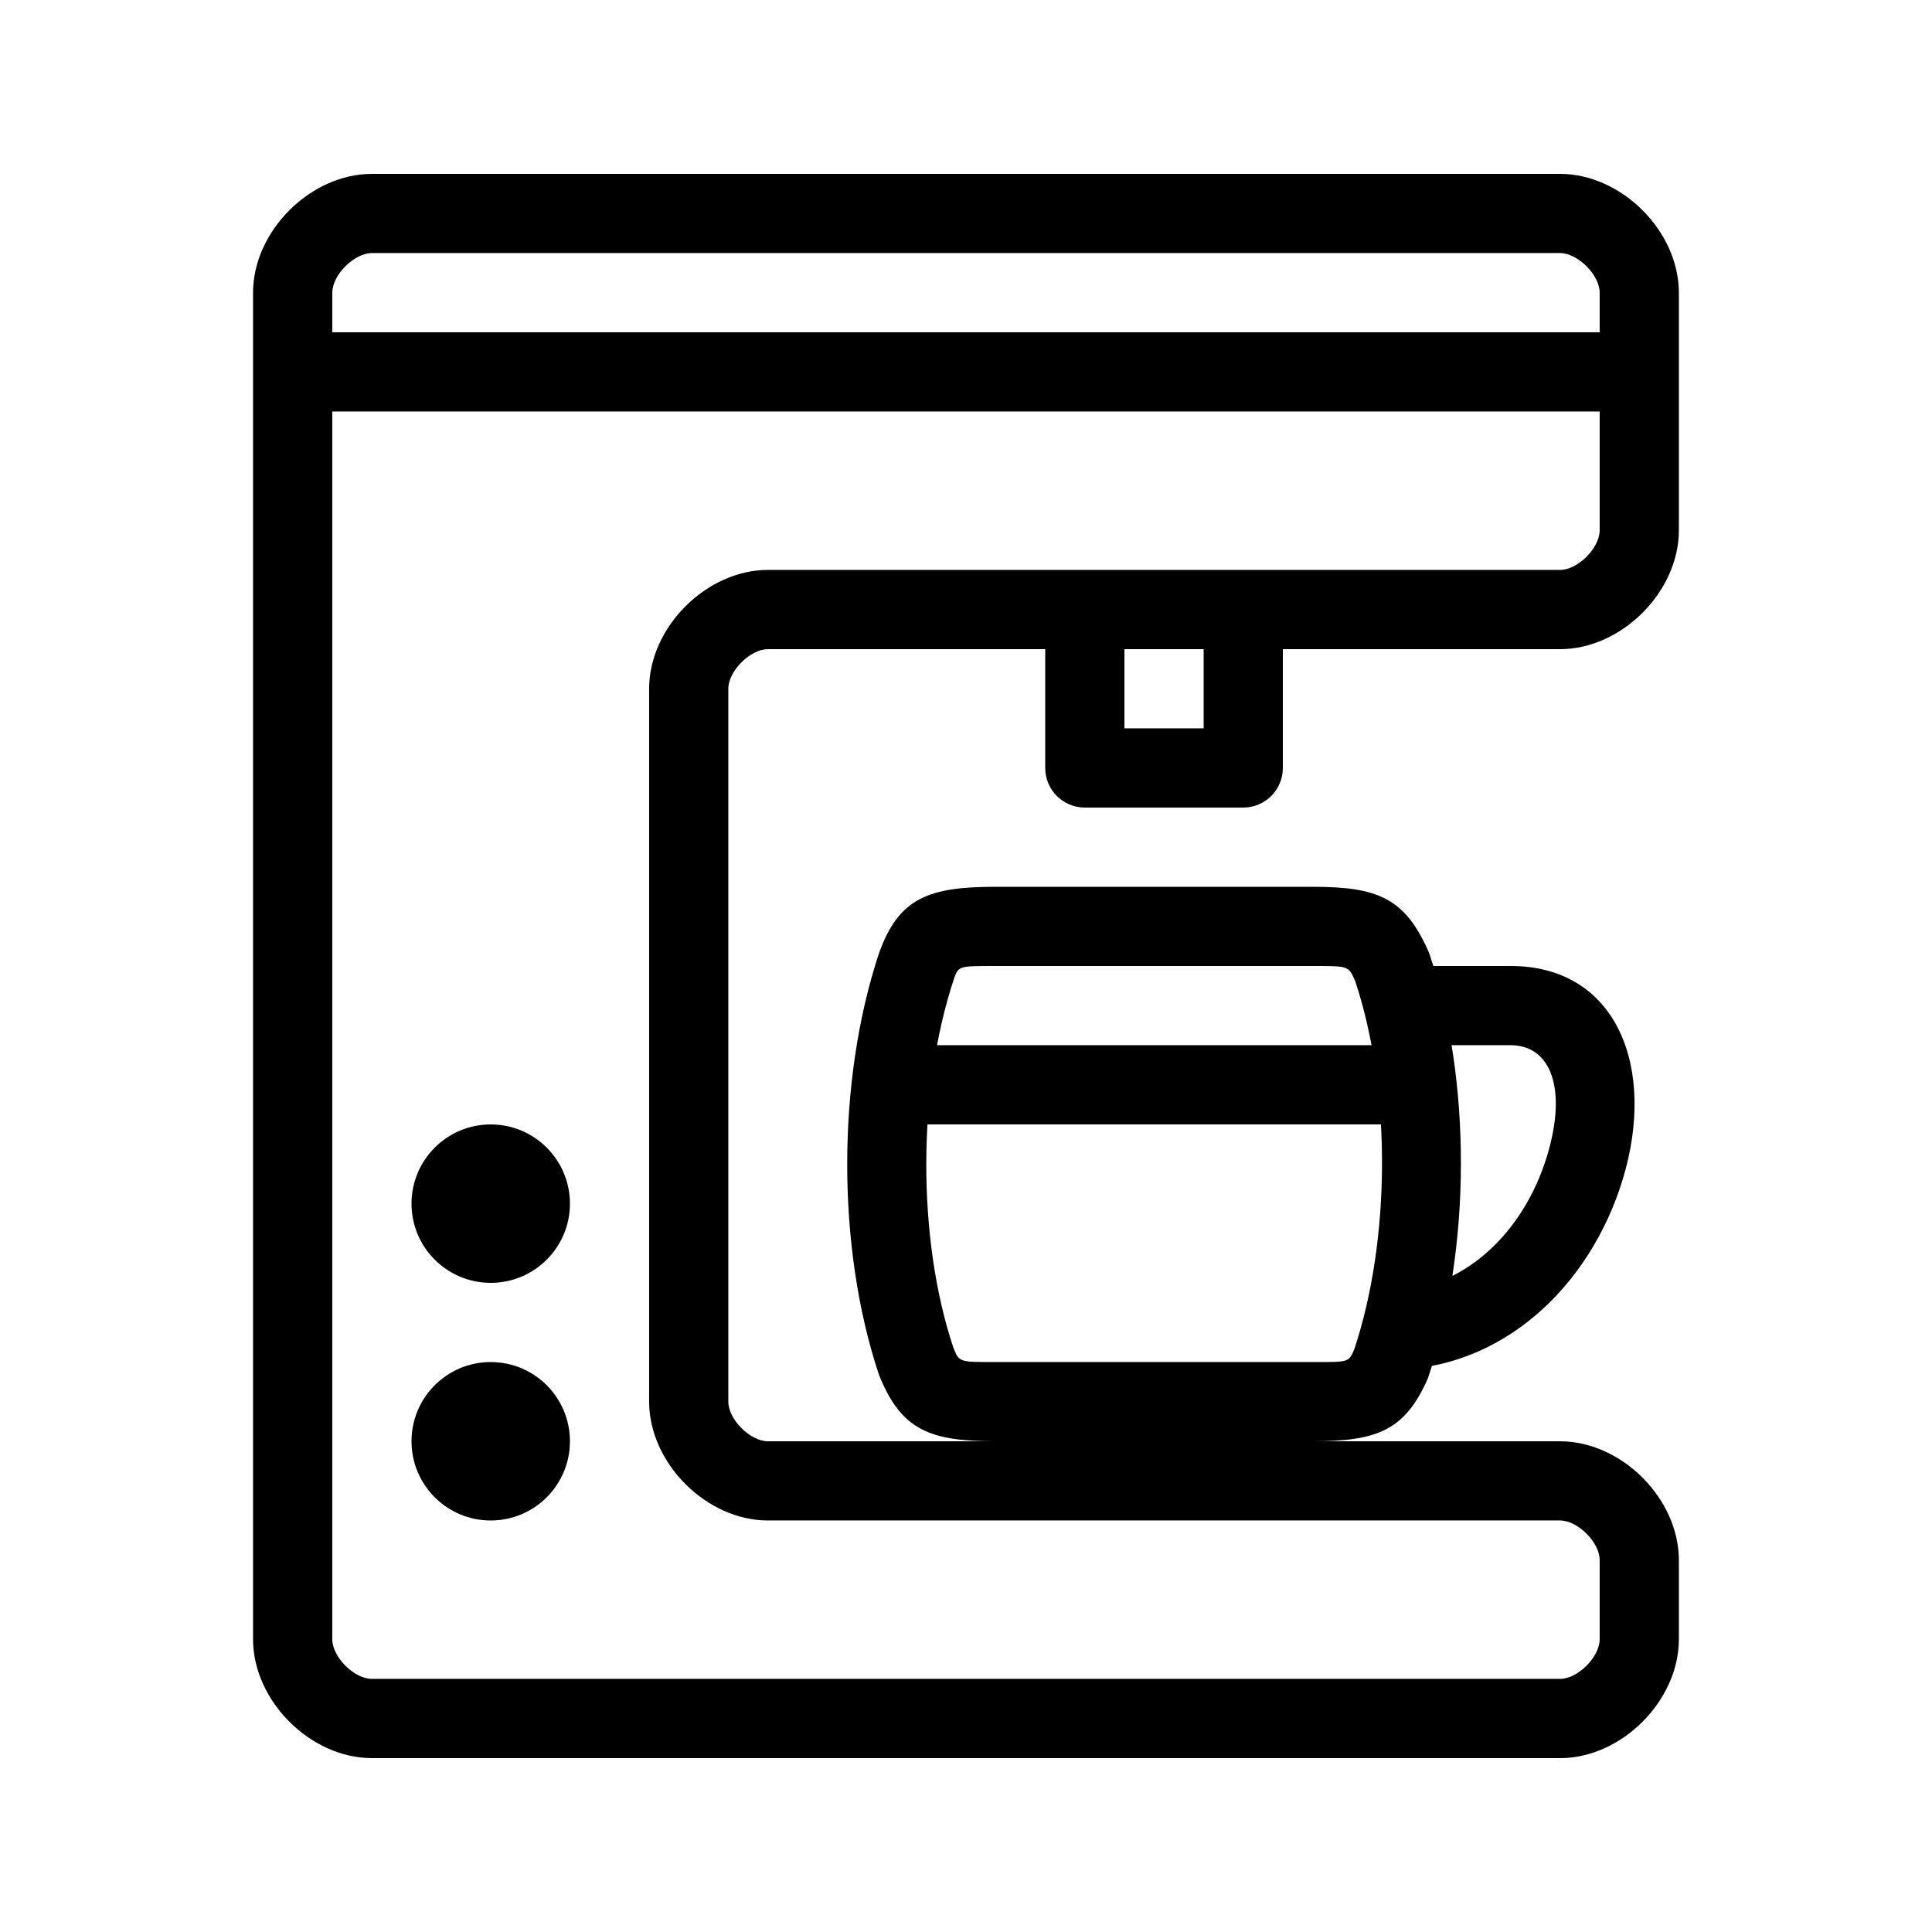 <?xml version="1.0" encoding="UTF-8"?>
<!-- The Best Svg Icon site in the world: iconSvg.co, Visit us! https://iconsvg.co -->
<svg fill="#000000" width="800px" height="800px" version="1.1" viewBox="144 144 512 512" xmlns="http://www.w3.org/2000/svg">
 <g>
  <path d="m567.93 578.43v-20.992c0-4.699-5.797-10.496-10.496-10.496h-209.92c-16.293 0-31.488-15.195-31.488-31.488v-188.93c0-16.293 15.195-31.488 31.488-31.488h209.92c4.699 0 10.496-5.797 10.496-10.496v-62.977c0-4.699-5.797-10.496-10.496-10.496h-314.88c-4.699 0-10.496 5.797-10.496 10.496v356.86c0 4.699 5.797 10.496 10.496 10.496h314.88c4.699 0 10.496-5.797 10.496-10.496zm-325.38 31.488c-16.293 0-31.488-15.195-31.488-31.488v-356.86c0-16.293 15.195-31.488 31.488-31.488h314.88c16.293 0 31.488 15.195 31.488 31.488v62.977c0 16.293-15.195 31.488-31.488 31.488h-209.92c-4.699 0-10.496 5.797-10.496 10.496v188.93c0 4.699 5.797 10.496 10.496 10.496h209.92c16.293 0 31.488 15.195 31.488 31.488v20.992c0 16.293-15.195 31.488-31.488 31.488z"/>
  <path d="m462.98 304.27h20.988v43.246c0 5.797-4.699 10.496-10.492 10.496h-41.984c-5.797 0-10.496-4.699-10.496-10.496v-43.246h20.992v32.75h20.992z"/>
  <path d="m376.92 508.28c-11.215-33.641-11.215-77.957 0.09-111.86 5.246-14.449 13.062-17.41 30.859-17.41h83.969c17.207 0 24.598 2.875 30.949 17.672 11.215 33.641 11.215 77.957-0.336 112.48-6.074 13.922-13.438 16.793-30.613 16.793h-83.969c-17.477 0-25.062-2.918-30.949-17.672zm114.92-3.32c9.734 0 9.5 0.094 11.035-3.316 9.777-29.336 9.777-68.988 0.32-97.477-1.836-4.254-1.613-4.164-11.355-4.164h-83.969c-9.879 0-9.816-0.023-11.035 3.316-9.777 29.336-9.777 68.988-0.215 97.742 1.586 3.957 1.438 3.898 11.25 3.898z"/>
  <path d="m512.83 420.99v-20.992h31.488c28.254 0 38.715 27.062 29.719 56.551-8.746 28.656-32.219 50.426-61.207 50.426v-20.992c18.68 0 34.852-14.996 41.129-35.559 5.473-17.934 1.023-29.434-9.641-29.434z"/>
  <path d="m379.01 441.98v-20.992h136.45v20.992z"/>
  <path d="m295.04 525.95c0 11.594-9.398 20.992-20.992 20.992s-20.992-9.398-20.992-20.992 9.398-20.992 20.992-20.992 20.992 9.398 20.992 20.992" fill-rule="evenodd"/>
  <path d="m295.04 462.98c0 11.59-9.398 20.988-20.992 20.988s-20.992-9.398-20.992-20.988c0-11.594 9.398-20.992 20.992-20.992s20.992 9.398 20.992 20.992" fill-rule="evenodd"/>
  <path d="m221.57 253.05v-20.992h356.86v20.992z"/>
 </g>
</svg>